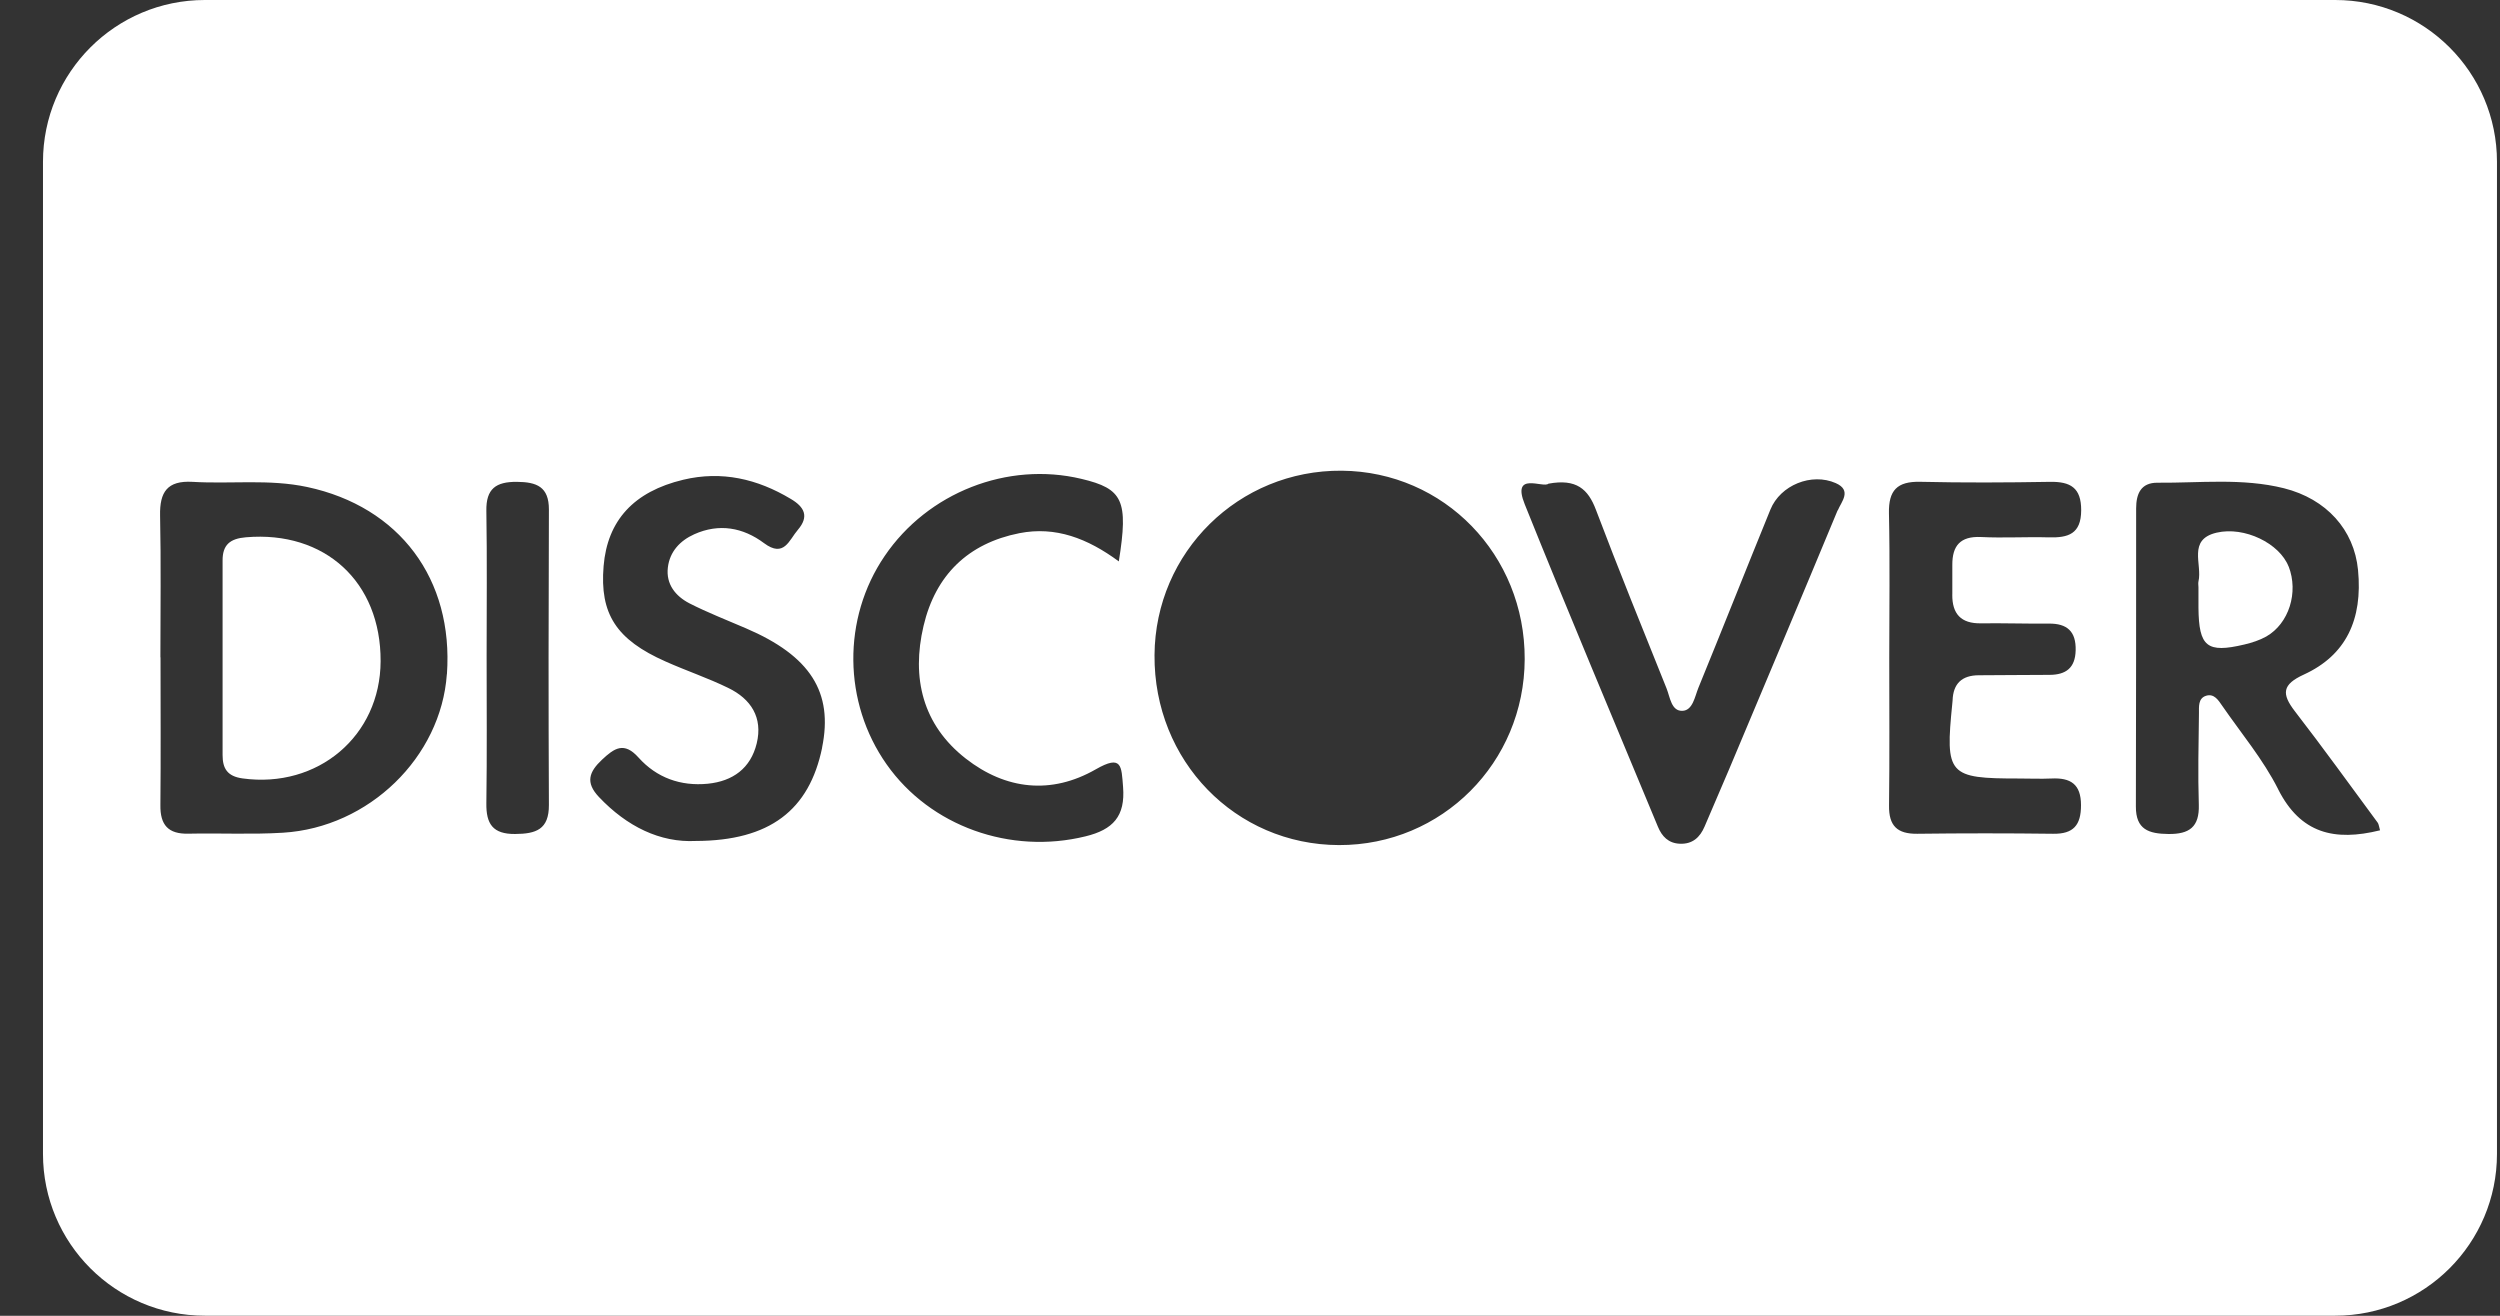 <svg width="57" height="30" viewBox="0 0 57 30" fill="none" xmlns="http://www.w3.org/2000/svg">
<rect x="0" y="0" width="57" height="30" fill="#333333" stroke="none"/>
<g clip-path="url(#clip0_2001_3587)">
<path d="M5.607 12.25C5.246 12.28 5.073 12.421 5.075 12.781C5.075 14.259 5.075 15.737 5.075 17.215C5.075 17.521 5.182 17.7 5.531 17.748C7.245 17.983 8.672 16.782 8.678 15.076C8.685 13.264 7.405 12.097 5.607 12.25Z" fill="white"/>
<path d="M52.18 12.917C51.974 12.389 51.174 11.996 50.538 12.145C49.87 12.302 50.217 12.868 50.125 13.257C50.115 13.301 50.125 13.346 50.125 13.391C50.125 13.547 50.125 13.704 50.125 13.861C50.134 14.746 50.318 14.897 51.171 14.695C51.344 14.654 51.519 14.598 51.672 14.512C52.191 14.214 52.409 13.504 52.182 12.917H52.18Z" fill="white"/>
<path d="M0.98 3.689V26.309C0.98 28.347 2.633 29.998 4.67 29.998H53.242C55.28 29.998 56.931 28.346 56.931 26.309V3.689C56.931 1.651 55.278 0 53.242 0H4.67C2.633 0 0.98 1.653 0.98 3.689ZM10.188 15.373C10.055 17.264 8.413 18.866 6.452 18.986C5.735 19.03 5.014 18.992 4.297 19.008C3.833 19.019 3.651 18.808 3.657 18.358C3.668 17.235 3.66 16.11 3.66 14.987H3.657C3.657 13.91 3.673 12.83 3.65 11.752C3.639 11.217 3.815 10.954 4.387 10.986C5.259 11.039 6.137 10.918 7.005 11.104C9.107 11.554 10.343 13.201 10.19 15.371L10.188 15.373ZM11.745 19.015C11.235 19.019 11.082 18.785 11.089 18.314C11.105 17.192 11.095 16.07 11.095 14.948C11.095 13.848 11.107 12.747 11.089 11.648C11.08 11.141 11.309 10.983 11.785 10.986C12.235 10.99 12.517 11.096 12.515 11.619C12.506 13.863 12.504 16.108 12.515 18.352C12.518 18.915 12.219 19.012 11.743 19.015H11.745ZM18.745 17.046C18.451 18.473 17.55 19.17 15.861 19.174C15.052 19.215 14.294 18.846 13.656 18.172C13.342 17.84 13.43 17.599 13.726 17.321C14.005 17.06 14.227 16.901 14.559 17.273C14.971 17.732 15.517 17.93 16.139 17.869C16.709 17.811 17.114 17.518 17.253 16.95C17.397 16.359 17.121 15.935 16.604 15.685C16.141 15.458 15.649 15.294 15.177 15.083C14.049 14.584 13.672 13.996 13.762 12.908C13.848 11.868 14.449 11.208 15.579 10.938C16.456 10.729 17.267 10.918 18.031 11.376C18.34 11.559 18.453 11.774 18.192 12.079C17.99 12.313 17.878 12.726 17.419 12.383C16.941 12.026 16.395 11.927 15.829 12.181C15.505 12.327 15.27 12.576 15.227 12.94C15.182 13.322 15.404 13.592 15.717 13.755C16.136 13.969 16.577 14.139 17.009 14.326C18.475 14.955 19.003 15.782 18.743 17.047L18.745 17.046ZM24.748 19.069C23.042 19.488 21.212 18.844 20.214 17.426C19.221 16.015 19.201 14.102 20.169 12.679C21.151 11.23 22.971 10.516 24.656 10.918C25.603 11.143 25.731 11.406 25.509 12.8C24.792 12.271 24.064 11.996 23.245 12.156C22.072 12.387 21.329 13.113 21.057 14.27C20.778 15.456 21.034 16.526 22.02 17.296C22.93 18.006 23.968 18.123 24.983 17.541C25.583 17.197 25.568 17.465 25.606 17.943C25.659 18.61 25.379 18.916 24.748 19.069ZM30.53 19.268C28.165 19.262 26.305 17.346 26.323 14.935C26.34 12.587 28.243 10.713 30.591 10.732C32.927 10.752 34.772 12.652 34.763 15.029C34.756 17.39 32.875 19.273 30.53 19.268ZM41.898 11.635C41.08 13.607 40.249 15.575 39.422 17.543C39.238 17.977 39.051 18.412 38.865 18.844C38.759 19.093 38.588 19.25 38.299 19.237C38.04 19.226 37.892 19.071 37.8 18.848C36.784 16.398 35.751 13.955 34.763 11.495C34.459 10.736 35.187 11.138 35.304 11.028C35.942 10.909 36.209 11.152 36.387 11.623C36.904 12.989 37.454 14.342 37.998 15.697C38.078 15.896 38.105 16.218 38.361 16.207C38.595 16.197 38.642 15.883 38.723 15.683C39.276 14.331 39.813 12.973 40.365 11.619C40.592 11.06 41.304 10.772 41.855 11.015C42.23 11.181 41.983 11.439 41.902 11.635H41.898ZM44.512 13.556C44.508 13.996 44.71 14.22 45.166 14.212C45.681 14.205 46.199 14.223 46.714 14.218C47.13 14.214 47.336 14.396 47.325 14.827C47.316 15.229 47.103 15.386 46.728 15.387C46.19 15.387 45.651 15.395 45.114 15.396C44.733 15.398 44.532 15.584 44.519 15.97C44.519 15.991 44.515 16.015 44.513 16.036C44.348 17.671 44.418 17.75 46.033 17.75C46.28 17.75 46.526 17.761 46.773 17.75C47.208 17.729 47.447 17.876 47.447 18.359C47.447 18.814 47.275 19.017 46.811 19.01C45.779 18.997 44.746 18.997 43.713 19.01C43.257 19.015 43.064 18.83 43.07 18.368C43.084 17.246 43.075 16.125 43.075 15.002C43.075 13.902 43.092 12.801 43.068 11.702C43.057 11.181 43.254 10.974 43.778 10.985C44.766 11.008 45.753 11.003 46.741 10.986C47.202 10.979 47.453 11.116 47.451 11.635C47.449 12.176 47.154 12.264 46.712 12.252C46.197 12.237 45.679 12.27 45.164 12.244C44.694 12.223 44.51 12.443 44.513 12.882C44.515 13.106 44.515 13.331 44.513 13.555L44.512 13.556ZM51.941 17.992C51.6 17.316 51.101 16.721 50.668 16.094C50.582 15.97 50.484 15.806 50.3 15.863C50.113 15.921 50.138 16.116 50.136 16.265C50.127 16.961 50.111 17.657 50.133 18.352C50.147 18.857 49.916 19.021 49.439 19.015C48.994 19.01 48.696 18.915 48.698 18.39C48.705 16.125 48.702 13.857 48.704 11.592C48.704 11.262 48.81 11.003 49.192 11.006C50.154 11.014 51.122 10.895 52.074 11.132C53.042 11.376 53.674 12.077 53.763 12.996C53.873 14.131 53.485 14.941 52.53 15.379C52.031 15.607 52.016 15.818 52.324 16.218C52.969 17.053 53.586 17.909 54.211 18.756C54.236 18.79 54.238 18.839 54.265 18.931C53.227 19.187 52.452 19.006 51.941 17.994V17.992Z" fill="white"/>
</g>
<defs>
<clipPath id="clip0_2001_3587">
<rect width="55.952" height="30" fill="white" transform="translate(0.98)"/>
</clipPath>
</defs>
</svg>
